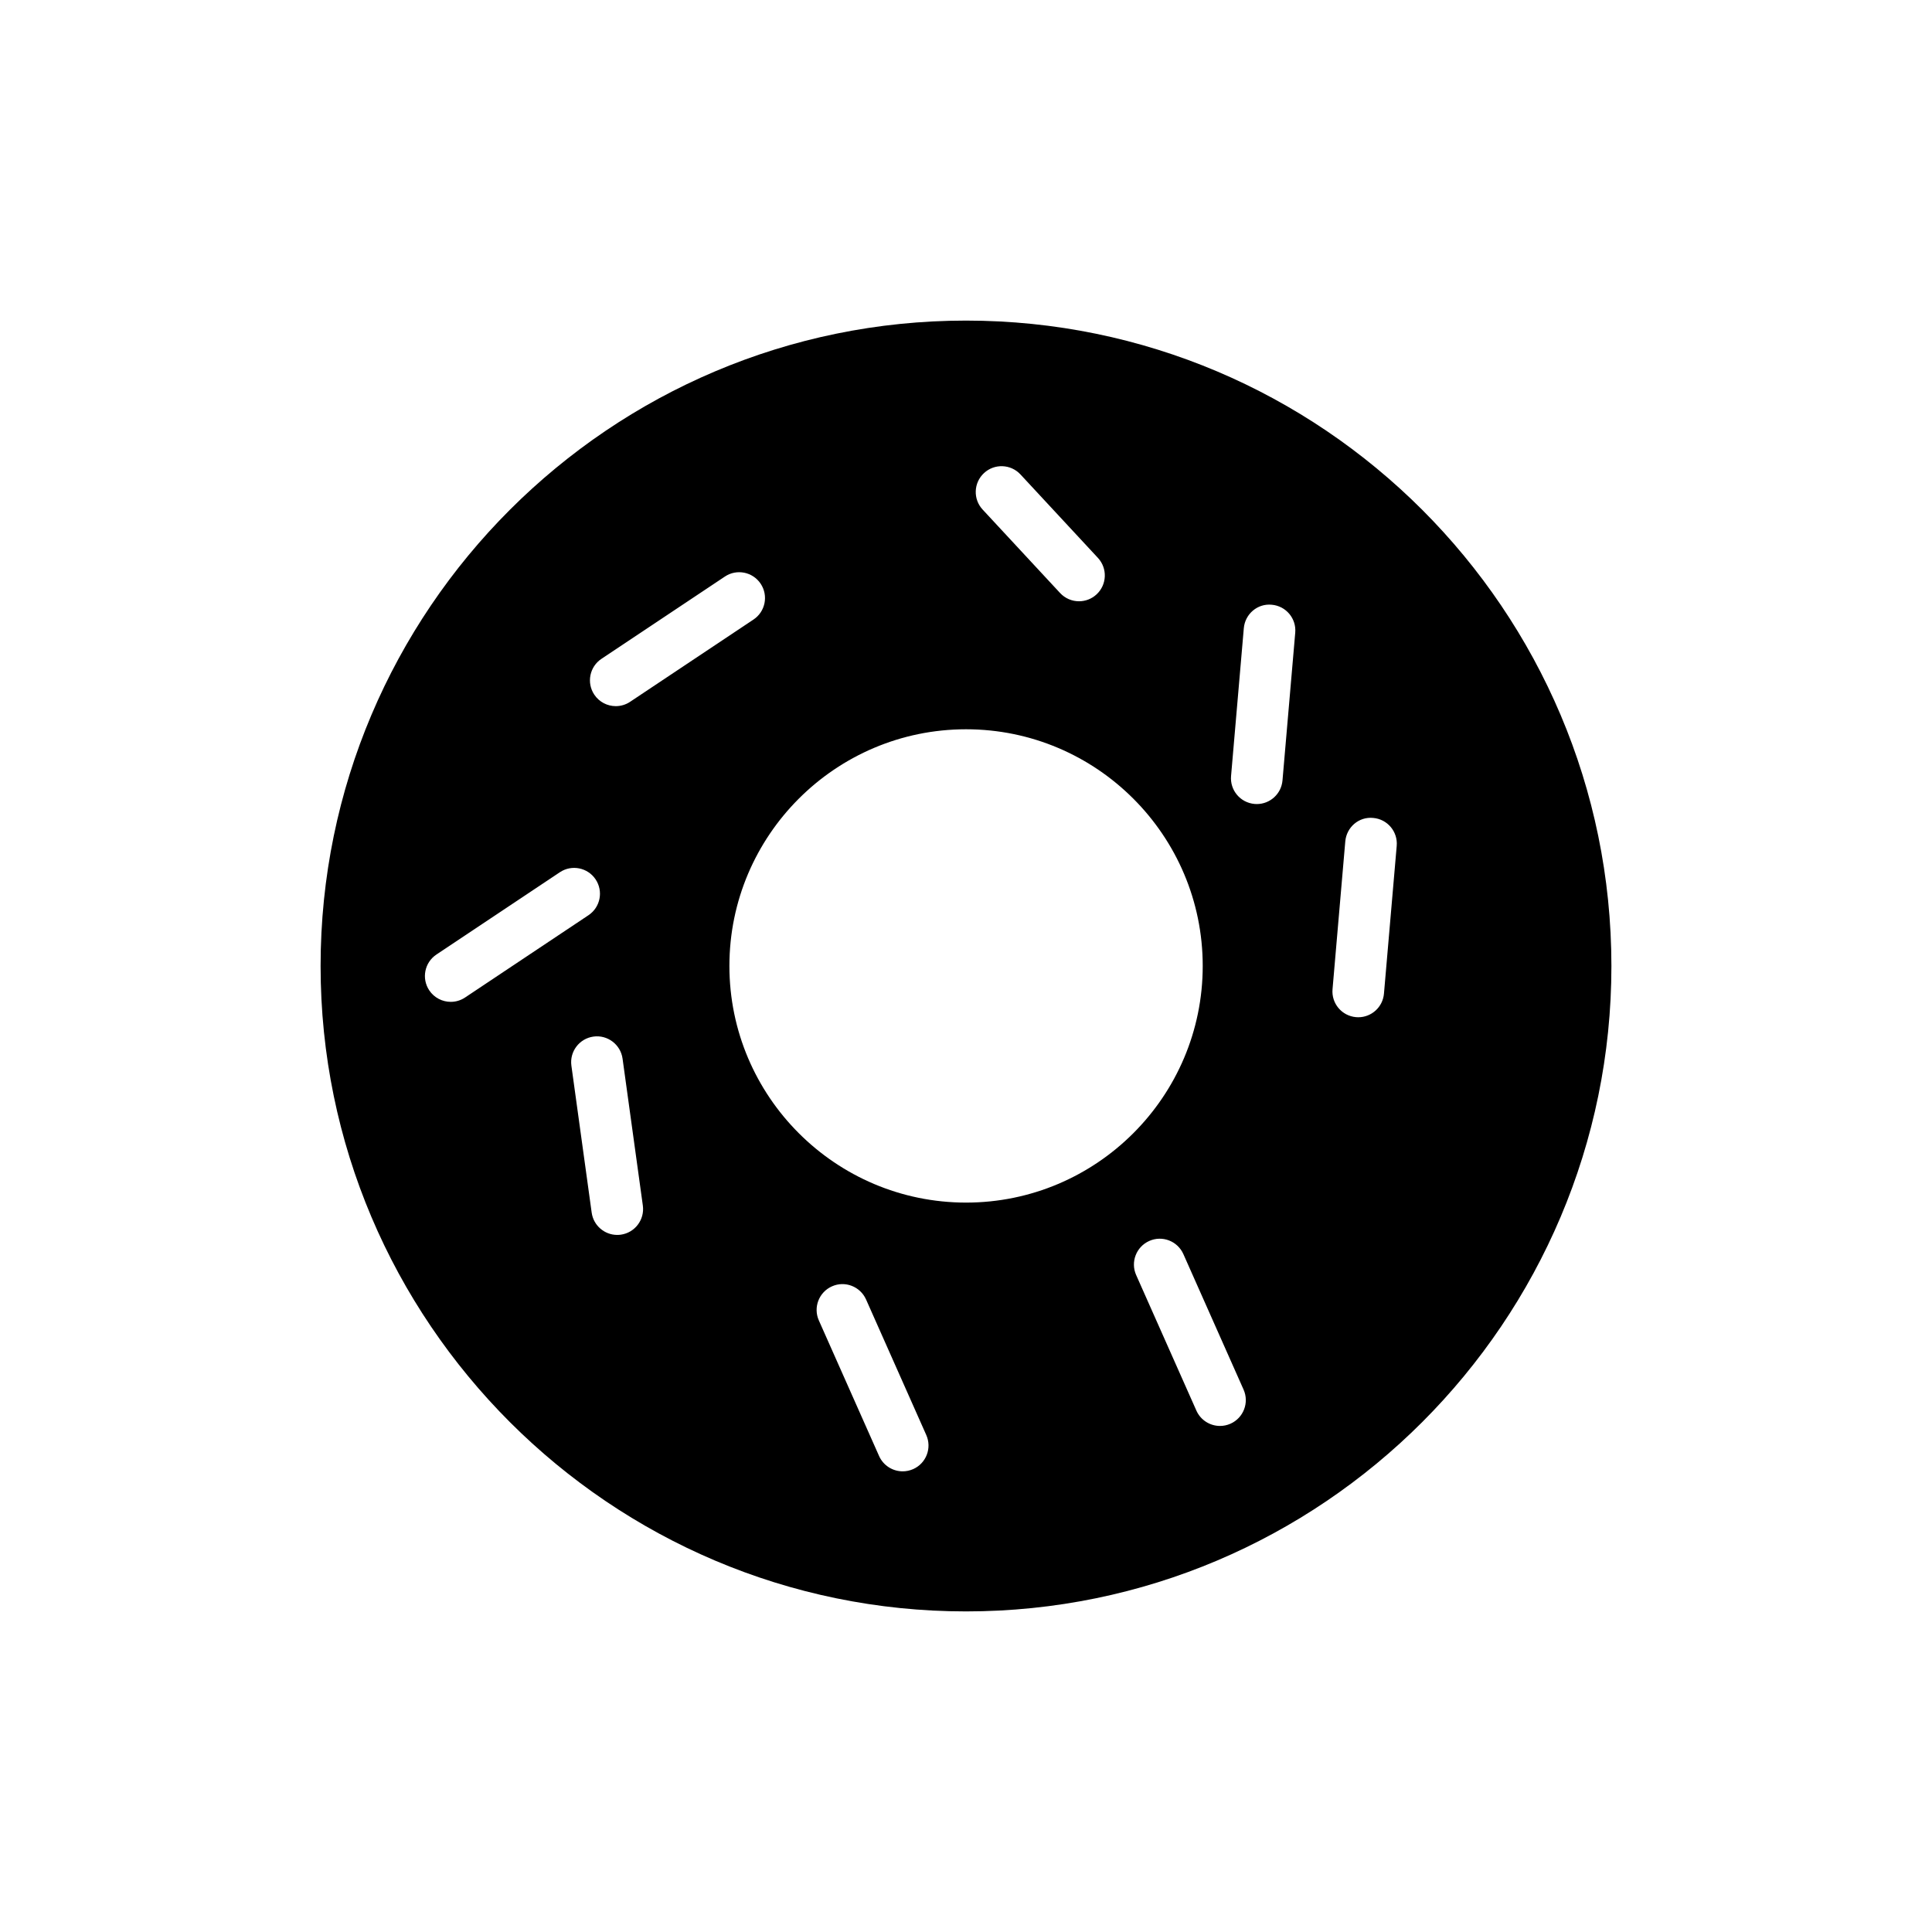 <?xml version="1.0" encoding="UTF-8"?>
<!-- Uploaded to: ICON Repo, www.iconrepo.com, Generator: ICON Repo Mixer Tools -->
<svg fill="#000000" width="800px" height="800px" version="1.1" viewBox="144 144 512 512" xmlns="http://www.w3.org/2000/svg">
 <path d="m400 228.96c-94.281 0-171.04 76.695-171.04 171.04 0 94.277 76.762 171.04 171.04 171.04 94.348 0 171.04-76.762 171.04-171.04-0.004-94.348-76.699-171.04-171.04-171.04zm4.769 40.414c2.758-2.57 7.09-2.418 9.668 0.359l20.523 22.113c2.57 2.769 2.41 7.098-0.359 9.668-1.316 1.223-2.988 1.828-4.652 1.828-1.832 0-3.664-0.734-5.016-2.188l-20.523-22.113c-2.574-2.769-2.41-7.098 0.359-9.668zm-101.38 49.227 32.707-21.805c3.141-2.106 7.391-1.25 9.488 1.898 2.094 3.144 1.246 7.394-1.898 9.488l-32.707 21.805c-1.164 0.777-2.484 1.148-3.789 1.148-2.211 0-4.379-1.07-5.699-3.047-2.094-3.144-1.246-7.394 1.898-9.488zm-36.145 89.75c-1.164 0.777-2.484 1.148-3.789 1.148-2.211 0-4.379-1.07-5.699-3.047-2.094-3.144-1.246-7.394 1.898-9.488l32.707-21.809c3.144-2.106 7.391-1.25 9.488 1.898 2.094 3.144 1.246 7.394-1.898 9.488zm41.27 62.852c-0.316 0.043-0.633 0.062-0.945 0.062-3.359 0-6.293-2.481-6.769-5.906l-5.375-38.941c-0.516-3.742 2.102-7.195 5.844-7.715 3.711-0.523 7.195 2.094 7.715 5.844l5.375 38.941c0.512 3.742-2.106 7.195-5.844 7.715zm77.484 62.125c-0.906 0.402-1.848 0.59-2.777 0.59-2.621 0-5.121-1.516-6.258-4.066l-15.961-35.926c-1.535-3.453 0.023-7.496 3.473-9.031 3.449-1.543 7.492 0.023 9.035 3.473l15.961 35.926c1.535 3.457-0.02 7.5-3.473 9.035zm14.02-70.629c-34.582 0-62.719-28.137-62.719-62.719 0-34.578 28.137-62.715 62.719-62.715 34.578 0 62.715 28.137 62.715 62.715 0 34.586-28.133 62.719-62.715 62.719zm70.07 58.598c-0.906 0.402-1.848 0.59-2.777 0.59-2.621 0-5.121-1.516-6.258-4.066l-15.961-35.926c-1.535-3.453 0.023-7.496 3.473-9.031 3.453-1.543 7.492 0.023 9.035 3.473l15.961 35.926c1.535 3.453-0.023 7.496-3.473 9.035zm13.785-170.47c-0.309 3.562-3.293 6.254-6.809 6.254-0.195 0-0.395-0.008-0.594-0.027-3.766-0.324-6.555-3.637-6.227-7.402l3.379-39.164c0.324-3.766 3.633-6.606 7.402-6.227 3.766 0.324 6.555 3.637 6.227 7.402zm26.891 56.5c-0.309 3.562-3.293 6.254-6.809 6.254-0.199 0-0.395-0.008-0.594-0.027-3.766-0.324-6.555-3.637-6.227-7.402l3.379-39.164c0.324-3.766 3.606-6.617 7.402-6.227 3.766 0.324 6.555 3.637 6.227 7.402z"/>
</svg>